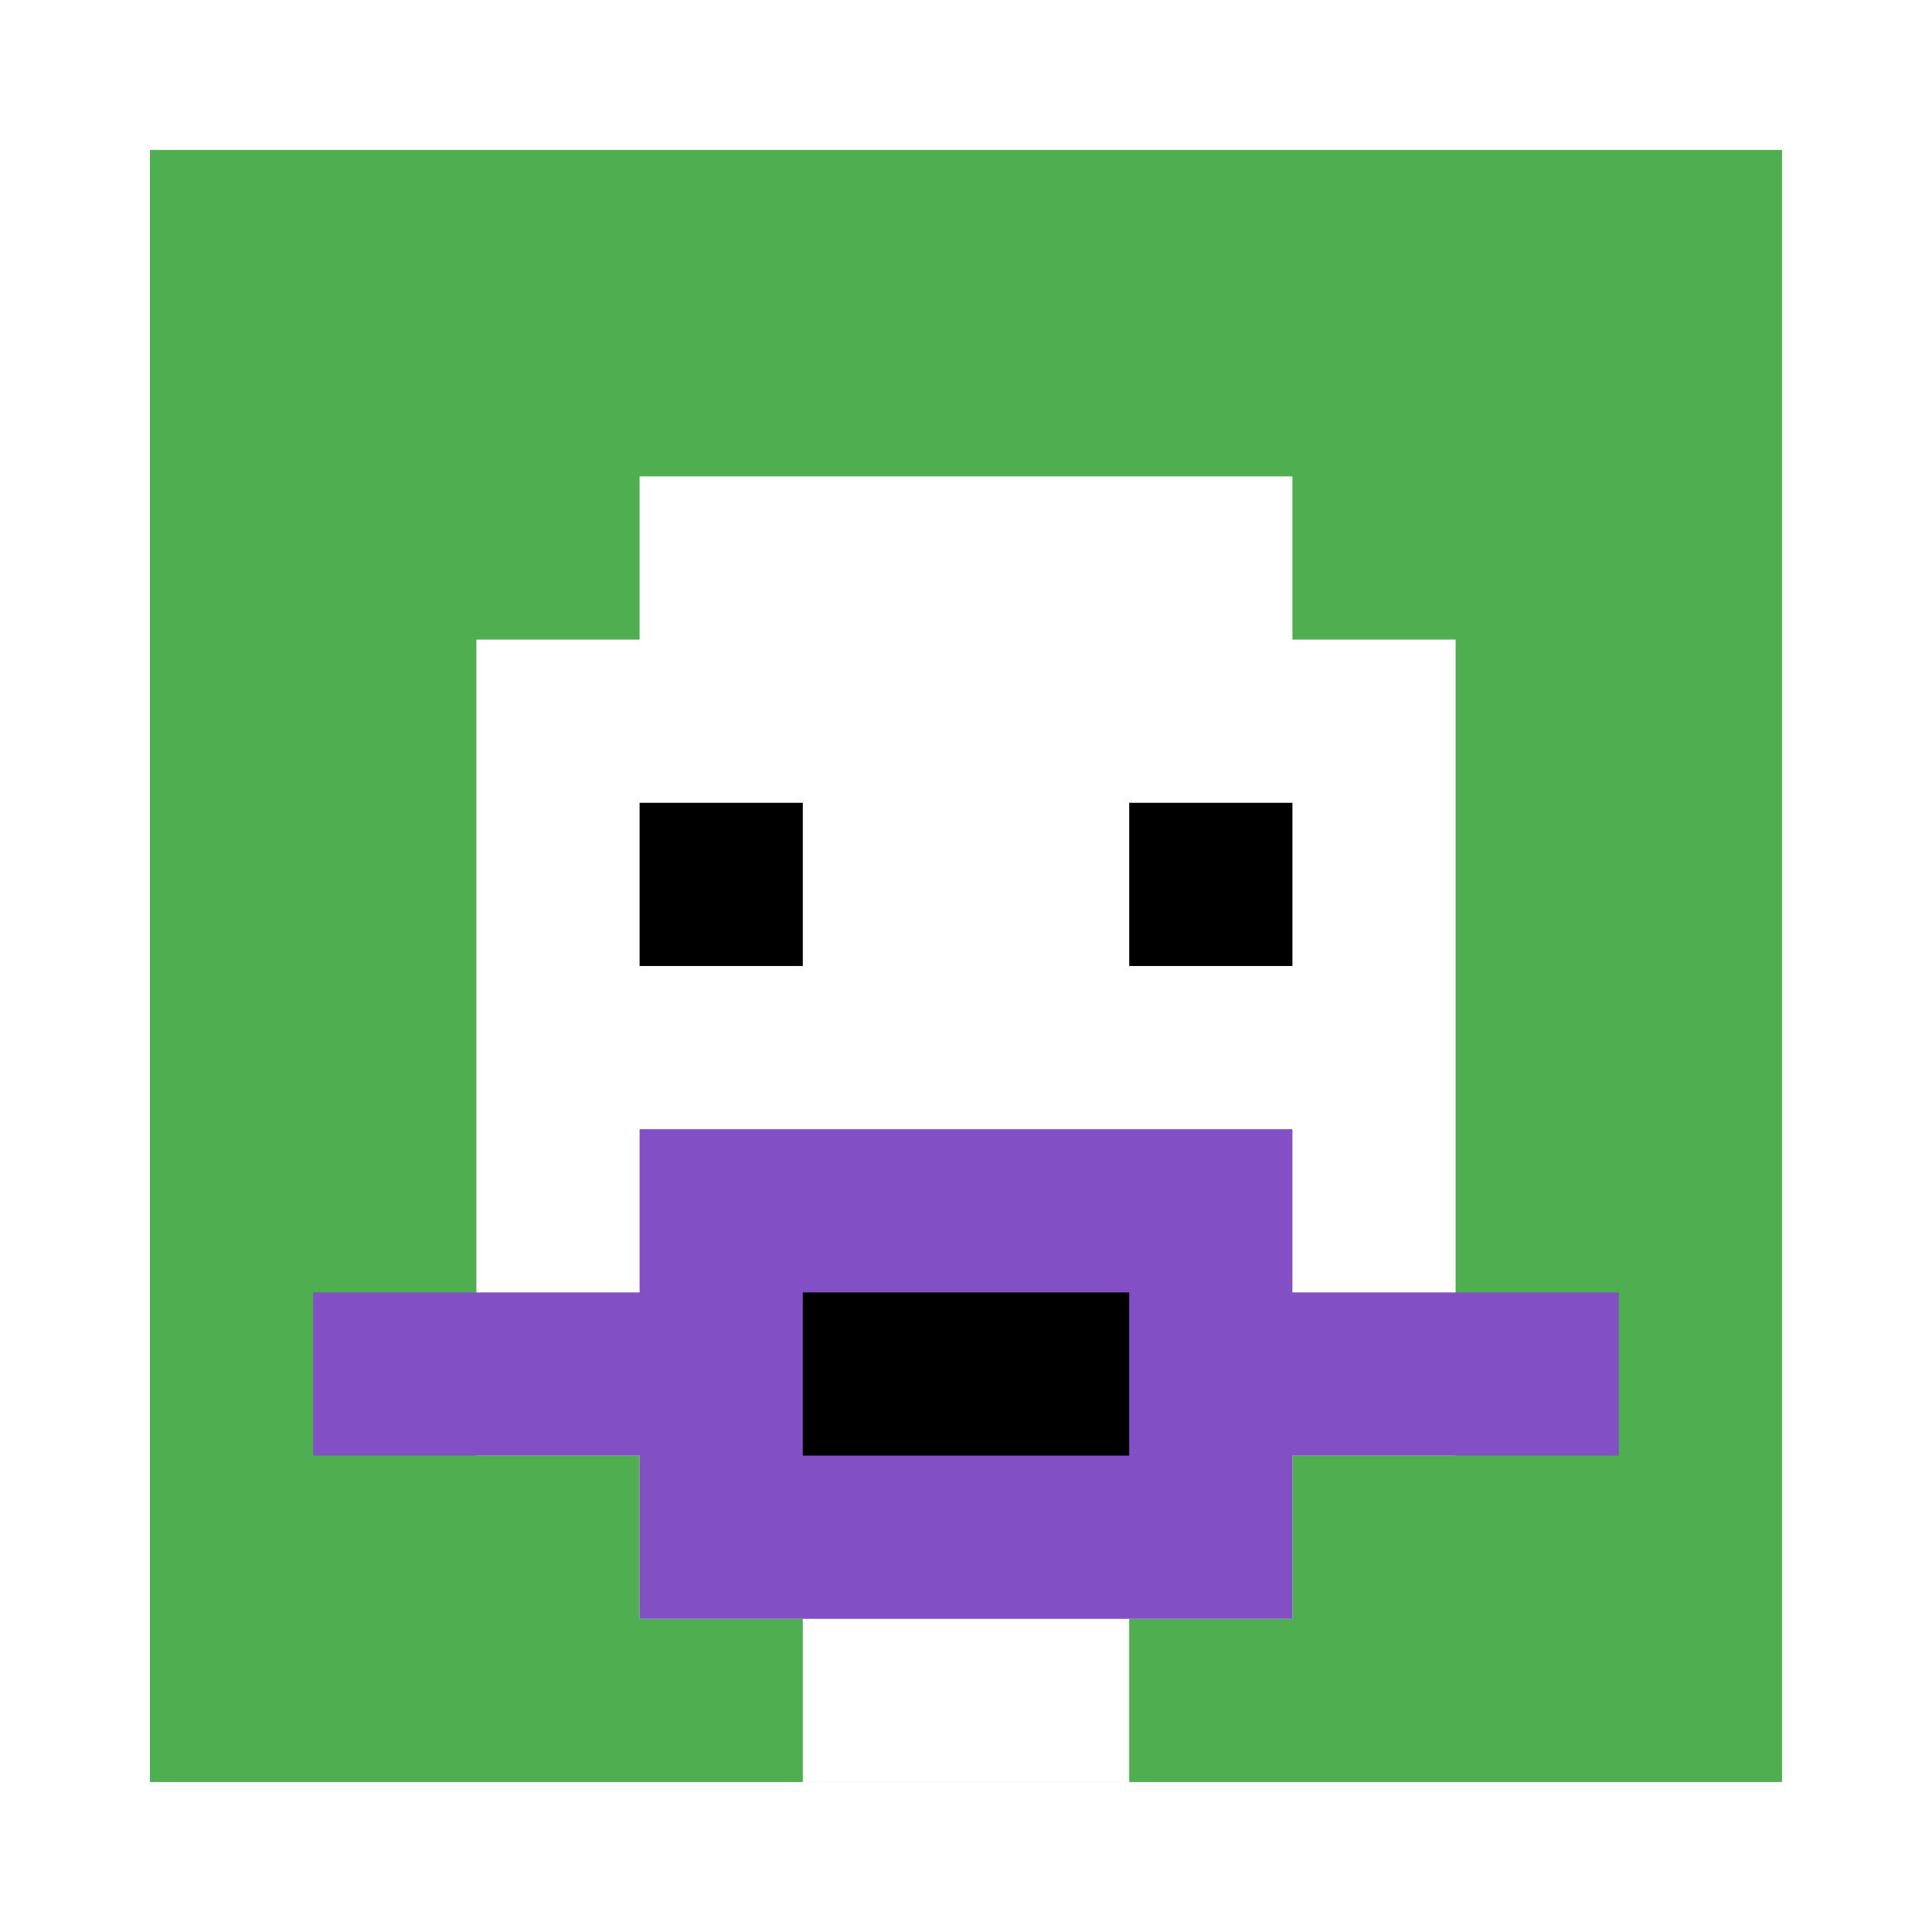 <svg xmlns="http://www.w3.org/2000/svg" version="1.1" width="1095" height="1095"><title>'goose-pfp-84447' by Dmitri Cherniak</title><desc>seed=84447
backgroundColor=#ffffff
padding=92
innerPadding=85
timeout=800
dimension=1
border=false
Save=function(){return n.handleSave()}
frame=1

Rendered at Sun Sep 15 2024 16:28:21 GMT+0800 (中国标准时间)
Generated in &lt;1ms
</desc><defs></defs><rect width="100%" height="100%" fill="#ffffff"></rect><g><g id="0-0"><rect x="85" y="85" height="925" width="925" fill="#4FAE4F"></rect><g><rect id="85-85-3-2-4-7" x="362.5" y="270" width="370" height="647.5" fill="#ffffff"></rect><rect id="85-85-2-3-6-5" x="270" y="362.5" width="555" height="462.5" fill="#ffffff"></rect><rect id="85-85-4-8-2-2" x="455" y="825" width="185" height="185" fill="#ffffff"></rect><rect id="85-85-1-7-8-1" x="177.5" y="732.5" width="740" height="92.5" fill="#834FC4"></rect><rect id="85-85-3-6-4-3" x="362.5" y="640" width="370" height="277.5" fill="#834FC4"></rect><rect id="85-85-4-7-2-1" x="455" y="732.5" width="185" height="92.5" fill="#000000"></rect><rect id="85-85-3-4-1-1" x="362.5" y="455" width="92.5" height="92.5" fill="#000000"></rect><rect id="85-85-6-4-1-1" x="640" y="455" width="92.5" height="92.5" fill="#000000"></rect></g><rect x="85" y="85" stroke="white" stroke-width="0" height="925" width="925" fill="none"></rect></g></g></svg>